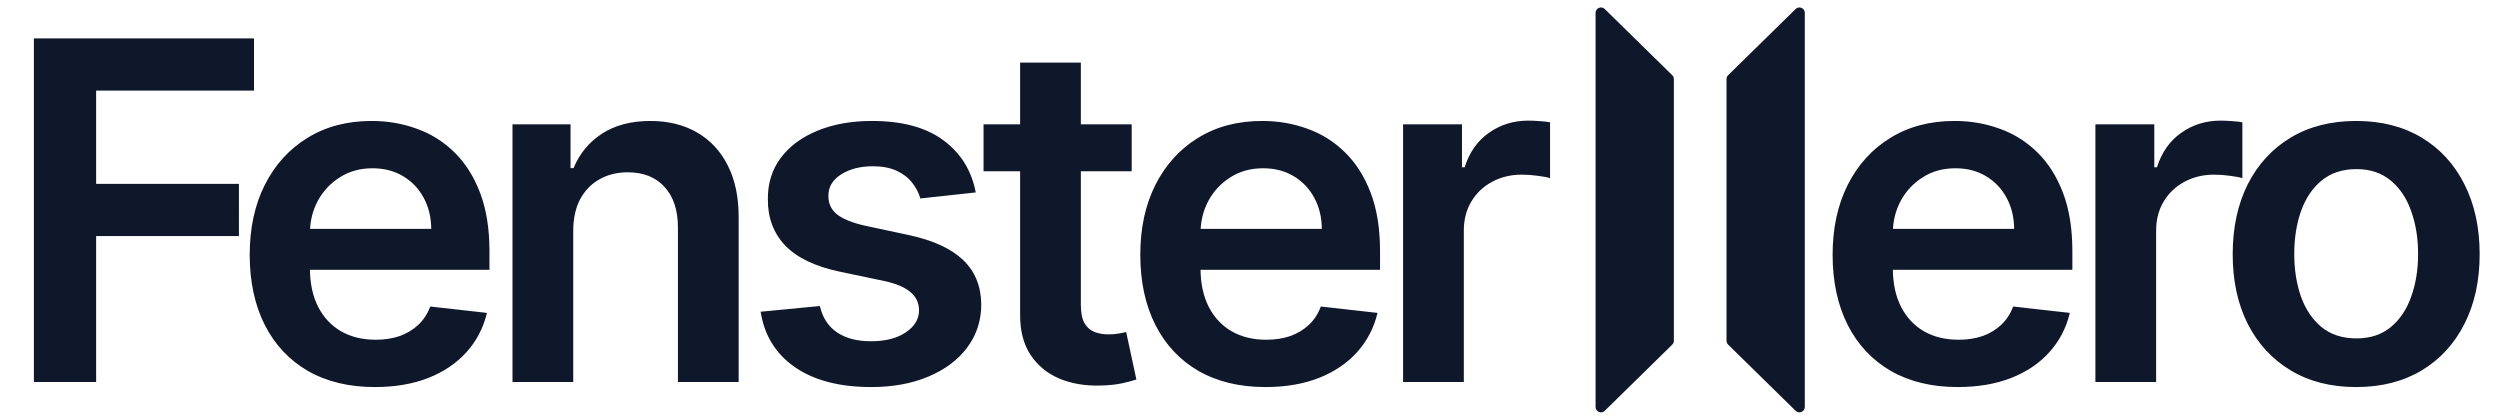<svg xmlns="http://www.w3.org/2000/svg" width="1852" height="311" viewBox="0 0 1852 311" fill="none"><path d="M1450.32 286.729C1431.18 286.729 1414.65 282.751 1400.72 274.797C1386.89 266.759 1376.24 255.408 1368.78 240.741C1361.33 225.992 1357.6 208.633 1357.6 188.664C1357.6 169.026 1361.33 151.791 1368.78 136.96C1376.32 122.045 1386.85 110.444 1400.35 102.158C1413.86 93.79 1429.73 89.605 1447.96 89.605C1459.72 89.605 1470.82 91.511 1481.26 95.322C1491.79 99.051 1501.07 104.851 1509.11 112.723C1517.23 120.595 1523.61 130.621 1528.25 142.801C1532.89 154.899 1535.21 169.316 1535.21 186.054V199.85H1378.73V169.523H1492.08C1492 160.906 1490.13 153.241 1486.48 146.53C1482.84 139.735 1477.74 134.391 1471.2 130.496C1464.73 126.602 1457.19 124.655 1448.58 124.655C1439.38 124.655 1431.3 126.892 1424.34 131.366C1417.38 135.758 1411.95 141.558 1408.06 148.767C1404.25 155.893 1402.3 163.723 1402.22 172.258V198.732C1402.22 209.835 1404.25 219.364 1408.31 227.318C1412.37 235.19 1418.04 241.239 1425.33 245.464C1432.63 249.607 1441.16 251.679 1450.94 251.679C1457.48 251.679 1463.41 250.768 1468.71 248.945C1474.01 247.039 1478.61 244.263 1482.51 240.617C1486.4 236.971 1489.34 232.455 1491.33 227.07L1533.34 231.793C1530.69 242.896 1525.64 252.59 1518.18 260.876C1510.8 269.08 1501.36 275.46 1489.84 280.017C1478.32 284.491 1465.15 286.729 1450.32 286.729ZM1552.27 283V92.091H1595.9V123.909H1597.88C1601.36 112.889 1607.33 104.396 1615.78 98.43C1624.32 92.381 1634.05 89.356 1644.99 89.356C1647.48 89.356 1650.25 89.481 1653.32 89.729C1656.47 89.895 1659.08 90.185 1661.15 90.599V131.988C1659.24 131.325 1656.22 130.745 1652.07 130.248C1648.01 129.668 1644.08 129.378 1640.27 129.378C1632.06 129.378 1624.69 131.159 1618.14 134.722C1611.68 138.202 1606.58 143.05 1602.86 149.264C1599.13 155.479 1597.26 162.646 1597.26 170.766V283H1552.27ZM1745.45 286.729C1726.81 286.729 1710.65 282.627 1696.98 274.424C1683.31 266.221 1672.7 254.745 1665.16 239.996C1657.7 225.247 1653.98 208.012 1653.98 188.291C1653.98 168.571 1657.7 151.294 1665.16 136.462C1672.7 121.63 1683.31 110.113 1696.98 101.91C1710.65 93.707 1726.81 89.605 1745.45 89.605C1764.1 89.605 1780.25 93.707 1793.93 101.91C1807.6 110.113 1818.16 121.63 1825.62 136.462C1833.16 151.294 1836.93 168.571 1836.93 188.291C1836.93 208.012 1833.16 225.247 1825.62 239.996C1818.16 254.745 1807.6 266.221 1793.93 274.424C1780.25 282.627 1764.1 286.729 1745.45 286.729ZM1745.7 250.685C1755.81 250.685 1764.26 247.909 1771.06 242.357C1777.85 236.723 1782.91 229.183 1786.22 219.737C1789.62 210.29 1791.32 199.767 1791.32 188.167C1791.32 176.484 1789.62 165.919 1786.22 156.473C1782.91 146.944 1777.85 139.362 1771.06 133.728C1764.26 128.094 1755.81 125.276 1745.7 125.276C1735.34 125.276 1726.73 128.094 1719.85 133.728C1713.05 139.362 1707.96 146.944 1704.56 156.473C1701.25 165.919 1699.59 176.484 1699.59 188.167C1699.59 199.767 1701.25 210.29 1704.56 219.737C1707.96 229.183 1713.05 236.723 1719.85 242.357C1726.73 247.909 1735.34 250.685 1745.7 250.685Z" fill="#0F172A"></path><path d="M25.107 283V28.454H188.175V67.109H71.218V136.214H176.989V174.868H71.218V283H25.107ZM277.699 286.729C258.559 286.729 242.028 282.751 228.108 274.797C214.27 266.759 203.623 255.408 196.165 240.741C188.708 225.992 184.979 208.633 184.979 188.664C184.979 169.026 188.708 151.791 196.165 136.96C203.706 122.045 214.229 110.444 227.735 102.158C241.241 93.79 257.109 89.605 275.338 89.605C287.104 89.605 298.207 91.511 308.648 95.322C319.171 99.051 328.451 104.851 336.488 112.723C344.609 120.595 350.989 130.621 355.629 142.801C360.269 154.899 362.589 169.316 362.589 186.054V199.85H206.108V169.523H319.461C319.378 160.906 317.514 153.241 313.868 146.53C310.222 139.735 305.126 134.391 298.58 130.496C292.117 126.602 284.577 124.655 275.959 124.655C266.762 124.655 258.683 126.892 251.723 131.366C244.763 135.758 239.335 141.558 235.441 148.767C231.629 155.893 229.682 163.723 229.599 172.258V198.732C229.599 209.835 231.629 219.364 235.689 227.318C239.75 235.19 245.425 241.239 252.717 245.464C260.009 249.607 268.543 251.679 278.321 251.679C284.867 251.679 290.791 250.768 296.094 248.945C301.397 247.039 305.996 244.263 309.89 240.617C313.785 236.971 316.726 232.455 318.715 227.07L360.725 231.793C358.073 242.896 353.019 252.59 345.562 260.876C338.187 269.08 328.741 275.46 317.224 280.017C305.706 284.491 292.531 286.729 277.699 286.729ZM424.646 171.139V283H379.653V92.091H422.657V124.531H424.895C429.286 113.842 436.288 105.348 445.9 99.051C455.594 92.754 467.567 89.605 481.819 89.605C494.994 89.605 506.47 92.422 516.248 98.057C526.108 103.691 533.731 111.853 539.117 122.542C544.586 133.231 547.279 146.198 547.196 161.445V283H502.203V168.405C502.203 155.644 498.888 145.66 492.26 138.451C485.714 131.242 476.641 127.638 465.04 127.638C457.168 127.638 450.167 129.378 444.035 132.858C437.986 136.255 433.222 141.185 429.742 147.648C426.345 154.112 424.646 161.942 424.646 171.139ZM722.822 142.553L681.806 147.027C680.646 142.884 678.616 138.99 675.716 135.344C672.899 131.698 669.087 128.756 664.282 126.519C659.476 124.282 653.593 123.163 646.632 123.163C637.269 123.163 629.398 125.193 623.017 129.254C616.72 133.314 613.613 138.575 613.696 145.038C613.613 150.59 615.643 155.106 619.786 158.586C624.012 162.066 630.972 164.925 640.667 167.162L673.23 174.122C691.294 178.017 704.717 184.19 713.5 192.641C722.366 201.093 726.841 212.155 726.924 225.827C726.841 237.841 723.319 248.447 716.359 257.645C709.482 266.759 699.911 273.885 687.648 279.023C675.385 284.16 661.299 286.729 645.39 286.729C622.023 286.729 603.214 281.84 588.962 272.062C574.71 262.202 566.217 248.489 563.483 230.923L607.357 226.697C609.346 235.314 613.571 241.819 620.034 246.21C626.498 250.602 634.908 252.798 645.265 252.798C655.954 252.798 664.53 250.602 670.993 246.21C677.539 241.819 680.812 236.391 680.812 229.928C680.812 224.46 678.699 219.944 674.473 216.381C670.33 212.818 663.867 210.083 655.084 208.178L622.52 201.342C604.208 197.53 590.661 191.108 581.877 182.077C573.094 172.962 568.744 161.445 568.827 147.524C568.744 135.758 571.934 125.566 578.397 116.949C584.943 108.249 594.016 101.537 605.617 96.814C617.3 92.008 630.765 89.605 646.011 89.605C668.383 89.605 685.991 94.37 698.834 103.898C711.76 113.427 719.756 126.312 722.822 142.553ZM838.354 92.091V126.892H728.607V92.091H838.354ZM755.702 46.352H800.695V225.578C800.695 231.627 801.606 236.267 803.429 239.499C805.335 242.647 807.821 244.802 810.886 245.962C813.952 247.122 817.349 247.702 821.078 247.702C823.895 247.702 826.464 247.495 828.784 247.08C831.187 246.666 833.01 246.293 834.253 245.962L841.835 281.136C839.432 281.964 835.993 282.876 831.518 283.87C827.127 284.864 821.741 285.444 815.361 285.61C804.092 285.942 793.942 284.243 784.91 280.514C775.878 276.703 768.711 270.82 763.408 262.865C758.188 254.911 755.619 244.967 755.702 233.036V46.352ZM937.449 286.729C918.309 286.729 901.778 282.751 887.858 274.797C874.02 266.759 863.373 255.408 855.915 240.741C848.458 225.992 844.729 208.633 844.729 188.664C844.729 169.026 848.458 151.791 855.915 136.96C863.456 122.045 873.979 110.444 887.485 102.158C900.991 93.79 916.859 89.605 935.088 89.605C946.854 89.605 957.957 91.511 968.398 95.322C978.921 99.051 988.201 104.851 996.238 112.723C1004.36 120.595 1010.74 130.621 1015.38 142.801C1020.02 154.899 1022.34 169.316 1022.34 186.054V199.85H865.858V169.523H979.211C979.128 160.906 977.264 153.241 973.618 146.53C969.972 139.735 964.876 134.391 958.33 130.496C951.867 126.602 944.327 124.655 935.709 124.655C926.512 124.655 918.433 126.892 911.473 131.366C904.513 135.758 899.085 141.558 895.191 148.767C891.379 155.893 889.432 163.723 889.349 172.258V198.732C889.349 209.835 891.379 219.364 895.439 227.318C899.5 235.19 905.175 241.239 912.467 245.464C919.759 249.607 928.293 251.679 938.071 251.679C944.617 251.679 950.541 250.768 955.844 248.945C961.147 247.039 965.746 244.263 969.64 240.617C973.535 236.971 976.476 232.455 978.465 227.07L1020.47 231.793C1017.82 242.896 1012.77 252.59 1005.31 260.876C997.937 269.08 988.491 275.46 976.974 280.017C965.456 284.491 952.281 286.729 937.449 286.729ZM1039.4 283V92.091H1083.03V123.909H1085.02C1088.5 112.889 1094.46 104.396 1102.92 98.43C1111.45 92.381 1121.19 89.356 1132.12 89.356C1134.61 89.356 1137.38 89.481 1140.45 89.729C1143.6 89.895 1146.21 90.185 1148.28 90.599V131.988C1146.38 131.325 1143.35 130.745 1139.21 130.248C1135.15 129.668 1131.21 129.378 1127.4 129.378C1119.2 129.378 1111.82 131.159 1105.28 134.722C1098.81 138.202 1093.72 143.05 1089.99 149.264C1086.26 155.479 1084.4 162.646 1084.4 170.766V283H1039.4Z" fill="#0F172A"></path><path d="M1280.2 255.286L1330.2 304.329C1332.73 306.811 1337 305.018 1337 301.473V9.526C1337 5.981 1332.73 4.188 1330.2 6.671L1280.2 55.714C1279.43 56.466 1279 57.495 1279 58.57L1279 252.43C1279 253.505 1279.43 254.534 1280.2 255.286Z" fill="#0F172A"></path><path d="M1238.8 255.286L1188.8 304.329C1186.27 306.811 1182 305.018 1182 301.473V9.526C1182 5.981 1186.27 4.188 1188.8 6.671L1238.8 55.714C1239.57 56.466 1240 57.495 1240 58.57L1240 252.43C1240 253.505 1239.57 254.534 1238.8 255.286Z" fill="#0F172A"></path></svg>